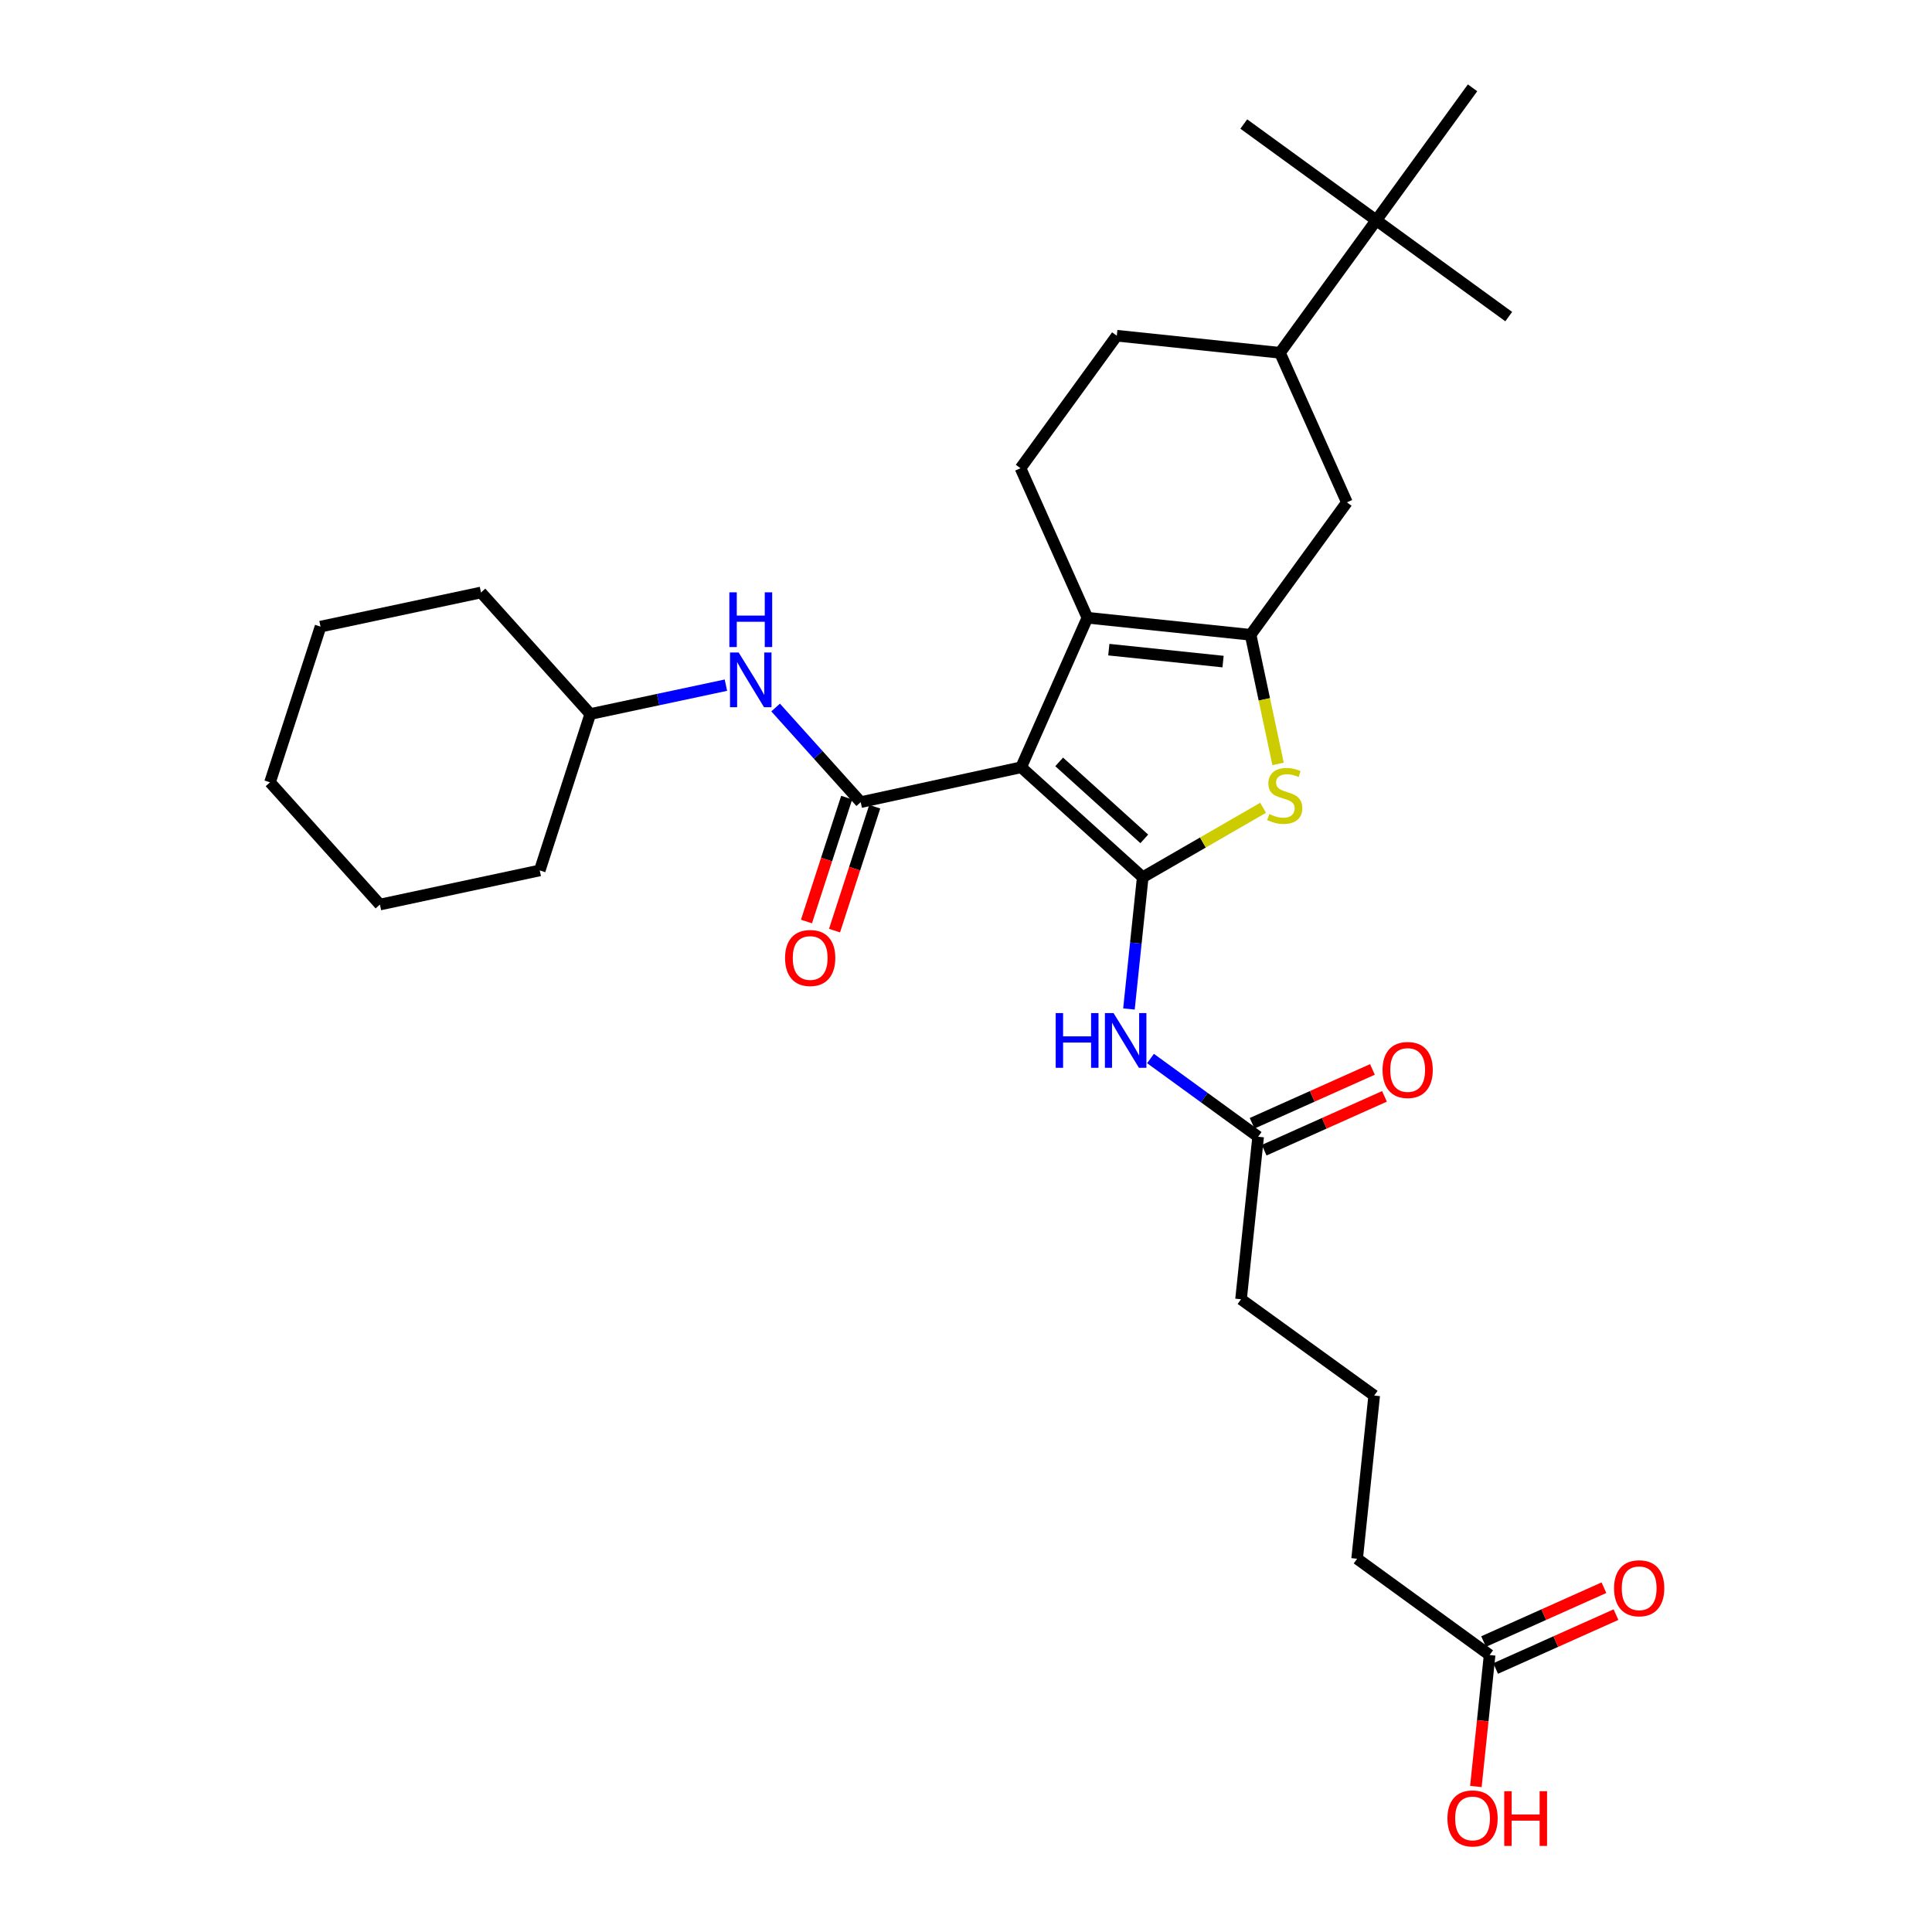 <?xml version='1.0' encoding='iso-8859-1'?>
<svg version='1.1' baseProfile='full'
              xmlns='http://www.w3.org/2000/svg'
                      xmlns:rdkit='http://www.rdkit.org/xml'
                      xmlns:xlink='http://www.w3.org/1999/xlink'
                  xml:space='preserve'
width='1000px' height='1000px' viewBox='0 0 1000 1000'>
<!-- END OF HEADER -->
<rect style='opacity:1.0;fill:#FFFFFF;stroke:none' width='1000' height='1000' x='0' y='0'> </rect>
<path class='bond-0' d='M 528.545,397.145 L 591.47,454.063' style='fill:none;fill-rule:evenodd;stroke:#000000;stroke-width:6px;stroke-linecap:butt;stroke-linejoin:miter;stroke-opacity:1' />
<path class='bond-0' d='M 548.228,394.357 L 592.275,434.2' style='fill:none;fill-rule:evenodd;stroke:#000000;stroke-width:6px;stroke-linecap:butt;stroke-linejoin:miter;stroke-opacity:1' />
<path class='bond-2' d='M 528.545,397.145 L 562.837,319.746' style='fill:none;fill-rule:evenodd;stroke:#000000;stroke-width:6px;stroke-linecap:butt;stroke-linejoin:miter;stroke-opacity:1' />
<path class='bond-3' d='M 528.545,397.145 L 445.505,415.19' style='fill:none;fill-rule:evenodd;stroke:#000000;stroke-width:6px;stroke-linecap:butt;stroke-linejoin:miter;stroke-opacity:1' />
<path class='bond-4' d='M 591.47,454.063 L 622.625,436.085' style='fill:none;fill-rule:evenodd;stroke:#000000;stroke-width:6px;stroke-linecap:butt;stroke-linejoin:miter;stroke-opacity:1' />
<path class='bond-4' d='M 622.625,436.085 L 653.781,418.107' style='fill:none;fill-rule:evenodd;stroke:#CCCC00;stroke-width:6px;stroke-linecap:butt;stroke-linejoin:miter;stroke-opacity:1' />
<path class='bond-5' d='M 591.47,454.063 L 587.905,488.158' style='fill:none;fill-rule:evenodd;stroke:#000000;stroke-width:6px;stroke-linecap:butt;stroke-linejoin:miter;stroke-opacity:1' />
<path class='bond-5' d='M 587.905,488.158 L 584.341,522.253' style='fill:none;fill-rule:evenodd;stroke:#0000FF;stroke-width:6px;stroke-linecap:butt;stroke-linejoin:miter;stroke-opacity:1' />
<path class='bond-1' d='M 647.311,328.57 L 562.837,319.746' style='fill:none;fill-rule:evenodd;stroke:#000000;stroke-width:6px;stroke-linecap:butt;stroke-linejoin:miter;stroke-opacity:1' />
<path class='bond-1' d='M 633.053,342.434 L 573.922,336.258' style='fill:none;fill-rule:evenodd;stroke:#000000;stroke-width:6px;stroke-linecap:butt;stroke-linejoin:miter;stroke-opacity:1' />
<path class='bond-7' d='M 647.311,328.57 L 697.145,260.012' style='fill:none;fill-rule:evenodd;stroke:#000000;stroke-width:6px;stroke-linecap:butt;stroke-linejoin:miter;stroke-opacity:1' />
<path class='bond-30' d='M 647.311,328.57 L 654.419,361.985' style='fill:none;fill-rule:evenodd;stroke:#000000;stroke-width:6px;stroke-linecap:butt;stroke-linejoin:miter;stroke-opacity:1' />
<path class='bond-30' d='M 654.419,361.985 L 661.527,395.4' style='fill:none;fill-rule:evenodd;stroke:#CCCC00;stroke-width:6px;stroke-linecap:butt;stroke-linejoin:miter;stroke-opacity:1' />
<path class='bond-8' d='M 562.837,319.746 L 528.214,242.34' style='fill:none;fill-rule:evenodd;stroke:#000000;stroke-width:6px;stroke-linecap:butt;stroke-linejoin:miter;stroke-opacity:1' />
<path class='bond-6' d='M 445.505,415.19 L 423.484,390.7' style='fill:none;fill-rule:evenodd;stroke:#000000;stroke-width:6px;stroke-linecap:butt;stroke-linejoin:miter;stroke-opacity:1' />
<path class='bond-6' d='M 423.484,390.7 L 401.463,366.211' style='fill:none;fill-rule:evenodd;stroke:#0000FF;stroke-width:6px;stroke-linecap:butt;stroke-linejoin:miter;stroke-opacity:1' />
<path class='bond-11' d='M 438.243,412.833 L 427.833,444.903' style='fill:none;fill-rule:evenodd;stroke:#000000;stroke-width:6px;stroke-linecap:butt;stroke-linejoin:miter;stroke-opacity:1' />
<path class='bond-11' d='M 427.833,444.903 L 417.423,476.974' style='fill:none;fill-rule:evenodd;stroke:#FF0000;stroke-width:6px;stroke-linecap:butt;stroke-linejoin:miter;stroke-opacity:1' />
<path class='bond-11' d='M 452.768,417.547 L 442.358,449.618' style='fill:none;fill-rule:evenodd;stroke:#000000;stroke-width:6px;stroke-linecap:butt;stroke-linejoin:miter;stroke-opacity:1' />
<path class='bond-11' d='M 442.358,449.618 L 431.947,481.689' style='fill:none;fill-rule:evenodd;stroke:#FF0000;stroke-width:6px;stroke-linecap:butt;stroke-linejoin:miter;stroke-opacity:1' />
<path class='bond-9' d='M 595.498,547.882 L 623.355,568.126' style='fill:none;fill-rule:evenodd;stroke:#0000FF;stroke-width:6px;stroke-linecap:butt;stroke-linejoin:miter;stroke-opacity:1' />
<path class='bond-9' d='M 623.355,568.126 L 651.213,588.371' style='fill:none;fill-rule:evenodd;stroke:#000000;stroke-width:6px;stroke-linecap:butt;stroke-linejoin:miter;stroke-opacity:1' />
<path class='bond-17' d='M 375.732,354.638 L 340.631,362.109' style='fill:none;fill-rule:evenodd;stroke:#0000FF;stroke-width:6px;stroke-linecap:butt;stroke-linejoin:miter;stroke-opacity:1' />
<path class='bond-17' d='M 340.631,362.109 L 305.53,369.581' style='fill:none;fill-rule:evenodd;stroke:#000000;stroke-width:6px;stroke-linecap:butt;stroke-linejoin:miter;stroke-opacity:1' />
<path class='bond-31' d='M 697.145,260.012 L 662.505,182.605' style='fill:none;fill-rule:evenodd;stroke:#000000;stroke-width:6px;stroke-linecap:butt;stroke-linejoin:miter;stroke-opacity:1' />
<path class='bond-14' d='M 528.214,242.34 L 578.049,173.765' style='fill:none;fill-rule:evenodd;stroke:#000000;stroke-width:6px;stroke-linecap:butt;stroke-linejoin:miter;stroke-opacity:1' />
<path class='bond-15' d='M 654.332,595.341 L 685.467,581.408' style='fill:none;fill-rule:evenodd;stroke:#000000;stroke-width:6px;stroke-linecap:butt;stroke-linejoin:miter;stroke-opacity:1' />
<path class='bond-15' d='M 685.467,581.408 L 716.602,567.475' style='fill:none;fill-rule:evenodd;stroke:#FF0000;stroke-width:6px;stroke-linecap:butt;stroke-linejoin:miter;stroke-opacity:1' />
<path class='bond-15' d='M 648.095,581.402 L 679.23,567.469' style='fill:none;fill-rule:evenodd;stroke:#000000;stroke-width:6px;stroke-linecap:butt;stroke-linejoin:miter;stroke-opacity:1' />
<path class='bond-15' d='M 679.23,567.469 L 710.365,553.536' style='fill:none;fill-rule:evenodd;stroke:#FF0000;stroke-width:6px;stroke-linecap:butt;stroke-linejoin:miter;stroke-opacity:1' />
<path class='bond-19' d='M 651.213,588.371 L 642.356,672.497' style='fill:none;fill-rule:evenodd;stroke:#000000;stroke-width:6px;stroke-linecap:butt;stroke-linejoin:miter;stroke-opacity:1' />
<path class='bond-10' d='M 662.505,182.605 L 578.049,173.765' style='fill:none;fill-rule:evenodd;stroke:#000000;stroke-width:6px;stroke-linecap:butt;stroke-linejoin:miter;stroke-opacity:1' />
<path class='bond-12' d='M 662.505,182.605 L 712.357,114.03' style='fill:none;fill-rule:evenodd;stroke:#000000;stroke-width:6px;stroke-linecap:butt;stroke-linejoin:miter;stroke-opacity:1' />
<path class='bond-22' d='M 712.357,114.03 L 643.781,64.195' style='fill:none;fill-rule:evenodd;stroke:#000000;stroke-width:6px;stroke-linecap:butt;stroke-linejoin:miter;stroke-opacity:1' />
<path class='bond-23' d='M 712.357,114.03 L 780.915,163.872' style='fill:none;fill-rule:evenodd;stroke:#000000;stroke-width:6px;stroke-linecap:butt;stroke-linejoin:miter;stroke-opacity:1' />
<path class='bond-24' d='M 712.357,114.03 L 762.191,45.455' style='fill:none;fill-rule:evenodd;stroke:#000000;stroke-width:6px;stroke-linecap:butt;stroke-linejoin:miter;stroke-opacity:1' />
<path class='bond-13' d='M 771.023,856.639 L 702.447,806.805' style='fill:none;fill-rule:evenodd;stroke:#000000;stroke-width:6px;stroke-linecap:butt;stroke-linejoin:miter;stroke-opacity:1' />
<path class='bond-16' d='M 774.141,863.609 L 805.285,849.672' style='fill:none;fill-rule:evenodd;stroke:#000000;stroke-width:6px;stroke-linecap:butt;stroke-linejoin:miter;stroke-opacity:1' />
<path class='bond-16' d='M 805.285,849.672 L 836.428,835.735' style='fill:none;fill-rule:evenodd;stroke:#FF0000;stroke-width:6px;stroke-linecap:butt;stroke-linejoin:miter;stroke-opacity:1' />
<path class='bond-16' d='M 767.904,849.67 L 799.047,835.733' style='fill:none;fill-rule:evenodd;stroke:#000000;stroke-width:6px;stroke-linecap:butt;stroke-linejoin:miter;stroke-opacity:1' />
<path class='bond-16' d='M 799.047,835.733 L 830.19,821.797' style='fill:none;fill-rule:evenodd;stroke:#FF0000;stroke-width:6px;stroke-linecap:butt;stroke-linejoin:miter;stroke-opacity:1' />
<path class='bond-18' d='M 771.023,856.639 L 767.466,890.663' style='fill:none;fill-rule:evenodd;stroke:#000000;stroke-width:6px;stroke-linecap:butt;stroke-linejoin:miter;stroke-opacity:1' />
<path class='bond-18' d='M 767.466,890.663 L 763.91,924.686' style='fill:none;fill-rule:evenodd;stroke:#FF0000;stroke-width:6px;stroke-linecap:butt;stroke-linejoin:miter;stroke-opacity:1' />
<path class='bond-25' d='M 305.53,369.581 L 279.374,450.525' style='fill:none;fill-rule:evenodd;stroke:#000000;stroke-width:6px;stroke-linecap:butt;stroke-linejoin:miter;stroke-opacity:1' />
<path class='bond-26' d='M 305.53,369.581 L 248.959,306.673' style='fill:none;fill-rule:evenodd;stroke:#000000;stroke-width:6px;stroke-linecap:butt;stroke-linejoin:miter;stroke-opacity:1' />
<path class='bond-21' d='M 642.356,672.497 L 711.279,722.331' style='fill:none;fill-rule:evenodd;stroke:#000000;stroke-width:6px;stroke-linecap:butt;stroke-linejoin:miter;stroke-opacity:1' />
<path class='bond-20' d='M 702.447,806.805 L 711.279,722.331' style='fill:none;fill-rule:evenodd;stroke:#000000;stroke-width:6px;stroke-linecap:butt;stroke-linejoin:miter;stroke-opacity:1' />
<path class='bond-28' d='M 279.374,450.525 L 196.648,468.197' style='fill:none;fill-rule:evenodd;stroke:#000000;stroke-width:6px;stroke-linecap:butt;stroke-linejoin:miter;stroke-opacity:1' />
<path class='bond-27' d='M 248.959,306.673 L 165.911,324.336' style='fill:none;fill-rule:evenodd;stroke:#000000;stroke-width:6px;stroke-linecap:butt;stroke-linejoin:miter;stroke-opacity:1' />
<path class='bond-29' d='M 165.911,324.336 L 139.755,404.933' style='fill:none;fill-rule:evenodd;stroke:#000000;stroke-width:6px;stroke-linecap:butt;stroke-linejoin:miter;stroke-opacity:1' />
<path class='bond-32' d='M 196.648,468.197 L 139.755,404.933' style='fill:none;fill-rule:evenodd;stroke:#000000;stroke-width:6px;stroke-linecap:butt;stroke-linejoin:miter;stroke-opacity:1' />
<path  class='atom-5' d='M 656.983 421.364
Q 657.303 421.484, 658.623 422.044
Q 659.943 422.604, 661.383 422.964
Q 662.863 423.284, 664.303 423.284
Q 666.983 423.284, 668.543 422.004
Q 670.103 420.684, 670.103 418.404
Q 670.103 416.844, 669.303 415.884
Q 668.543 414.924, 667.343 414.404
Q 666.143 413.884, 664.143 413.284
Q 661.623 412.524, 660.103 411.804
Q 658.623 411.084, 657.543 409.564
Q 656.503 408.044, 656.503 405.484
Q 656.503 401.924, 658.903 399.724
Q 661.343 397.524, 666.143 397.524
Q 669.423 397.524, 673.143 399.084
L 672.223 402.164
Q 668.823 400.764, 666.263 400.764
Q 663.503 400.764, 661.983 401.924
Q 660.463 403.044, 660.503 405.004
Q 660.503 406.524, 661.263 407.444
Q 662.063 408.364, 663.183 408.884
Q 664.343 409.404, 666.263 410.004
Q 668.823 410.804, 670.343 411.604
Q 671.863 412.404, 672.943 414.044
Q 674.063 415.644, 674.063 418.404
Q 674.063 422.324, 671.423 424.444
Q 668.823 426.524, 664.463 426.524
Q 661.943 426.524, 660.023 425.964
Q 658.143 425.444, 655.903 424.524
L 656.983 421.364
' fill='#CCCC00'/>
<path  class='atom-6' d='M 546.418 524.377
L 550.258 524.377
L 550.258 536.417
L 564.738 536.417
L 564.738 524.377
L 568.578 524.377
L 568.578 552.697
L 564.738 552.697
L 564.738 539.617
L 550.258 539.617
L 550.258 552.697
L 546.418 552.697
L 546.418 524.377
' fill='#0000FF'/>
<path  class='atom-6' d='M 576.378 524.377
L 585.658 539.377
Q 586.578 540.857, 588.058 543.537
Q 589.538 546.217, 589.618 546.377
L 589.618 524.377
L 593.378 524.377
L 593.378 552.697
L 589.498 552.697
L 579.538 536.297
Q 578.378 534.377, 577.138 532.177
Q 575.938 529.977, 575.578 529.297
L 575.578 552.697
L 571.898 552.697
L 571.898 524.377
L 576.378 524.377
' fill='#0000FF'/>
<path  class='atom-7' d='M 382.335 337.74
L 391.615 352.74
Q 392.535 354.22, 394.015 356.9
Q 395.495 359.58, 395.575 359.74
L 395.575 337.74
L 399.335 337.74
L 399.335 366.06
L 395.455 366.06
L 385.495 349.66
Q 384.335 347.74, 383.095 345.54
Q 381.895 343.34, 381.535 342.66
L 381.535 366.06
L 377.855 366.06
L 377.855 337.74
L 382.335 337.74
' fill='#0000FF'/>
<path  class='atom-7' d='M 377.515 306.588
L 381.355 306.588
L 381.355 318.628
L 395.835 318.628
L 395.835 306.588
L 399.675 306.588
L 399.675 334.908
L 395.835 334.908
L 395.835 321.828
L 381.355 321.828
L 381.355 334.908
L 377.515 334.908
L 377.515 306.588
' fill='#0000FF'/>
<path  class='atom-12' d='M 406.349 495.85
Q 406.349 489.05, 409.709 485.25
Q 413.069 481.45, 419.349 481.45
Q 425.629 481.45, 428.989 485.25
Q 432.349 489.05, 432.349 495.85
Q 432.349 502.73, 428.949 506.65
Q 425.549 510.53, 419.349 510.53
Q 413.109 510.53, 409.709 506.65
Q 406.349 502.77, 406.349 495.85
M 419.349 507.33
Q 423.669 507.33, 425.989 504.45
Q 428.349 501.53, 428.349 495.85
Q 428.349 490.29, 425.989 487.49
Q 423.669 484.65, 419.349 484.65
Q 415.029 484.65, 412.669 487.45
Q 410.349 490.25, 410.349 495.85
Q 410.349 501.57, 412.669 504.45
Q 415.029 507.33, 419.349 507.33
' fill='#FF0000'/>
<path  class='atom-16' d='M 715.603 553.82
Q 715.603 547.02, 718.963 543.22
Q 722.323 539.42, 728.603 539.42
Q 734.883 539.42, 738.243 543.22
Q 741.603 547.02, 741.603 553.82
Q 741.603 560.7, 738.203 564.62
Q 734.803 568.5, 728.603 568.5
Q 722.363 568.5, 718.963 564.62
Q 715.603 560.74, 715.603 553.82
M 728.603 565.3
Q 732.923 565.3, 735.243 562.42
Q 737.603 559.5, 737.603 553.82
Q 737.603 548.26, 735.243 545.46
Q 732.923 542.62, 728.603 542.62
Q 724.283 542.62, 721.923 545.42
Q 719.603 548.22, 719.603 553.82
Q 719.603 559.54, 721.923 562.42
Q 724.283 565.3, 728.603 565.3
' fill='#FF0000'/>
<path  class='atom-17' d='M 835.429 822.08
Q 835.429 815.28, 838.789 811.48
Q 842.149 807.68, 848.429 807.68
Q 854.709 807.68, 858.069 811.48
Q 861.429 815.28, 861.429 822.08
Q 861.429 828.96, 858.029 832.88
Q 854.629 836.76, 848.429 836.76
Q 842.189 836.76, 838.789 832.88
Q 835.429 829, 835.429 822.08
M 848.429 833.56
Q 852.749 833.56, 855.069 830.68
Q 857.429 827.76, 857.429 822.08
Q 857.429 816.52, 855.069 813.72
Q 852.749 810.88, 848.429 810.88
Q 844.109 810.88, 841.749 813.68
Q 839.429 816.48, 839.429 822.08
Q 839.429 827.8, 841.749 830.68
Q 844.109 833.56, 848.429 833.56
' fill='#FF0000'/>
<path  class='atom-19' d='M 749.191 941.21
Q 749.191 934.41, 752.551 930.61
Q 755.911 926.81, 762.191 926.81
Q 768.471 926.81, 771.831 930.61
Q 775.191 934.41, 775.191 941.21
Q 775.191 948.09, 771.791 952.01
Q 768.391 955.89, 762.191 955.89
Q 755.951 955.89, 752.551 952.01
Q 749.191 948.13, 749.191 941.21
M 762.191 952.69
Q 766.511 952.69, 768.831 949.81
Q 771.191 946.89, 771.191 941.21
Q 771.191 935.65, 768.831 932.85
Q 766.511 930.01, 762.191 930.01
Q 757.871 930.01, 755.511 932.81
Q 753.191 935.61, 753.191 941.21
Q 753.191 946.93, 755.511 949.81
Q 757.871 952.69, 762.191 952.69
' fill='#FF0000'/>
<path  class='atom-19' d='M 778.591 927.13
L 782.431 927.13
L 782.431 939.17
L 796.911 939.17
L 796.911 927.13
L 800.751 927.13
L 800.751 955.45
L 796.911 955.45
L 796.911 942.37
L 782.431 942.37
L 782.431 955.45
L 778.591 955.45
L 778.591 927.13
' fill='#FF0000'/>
</svg>
